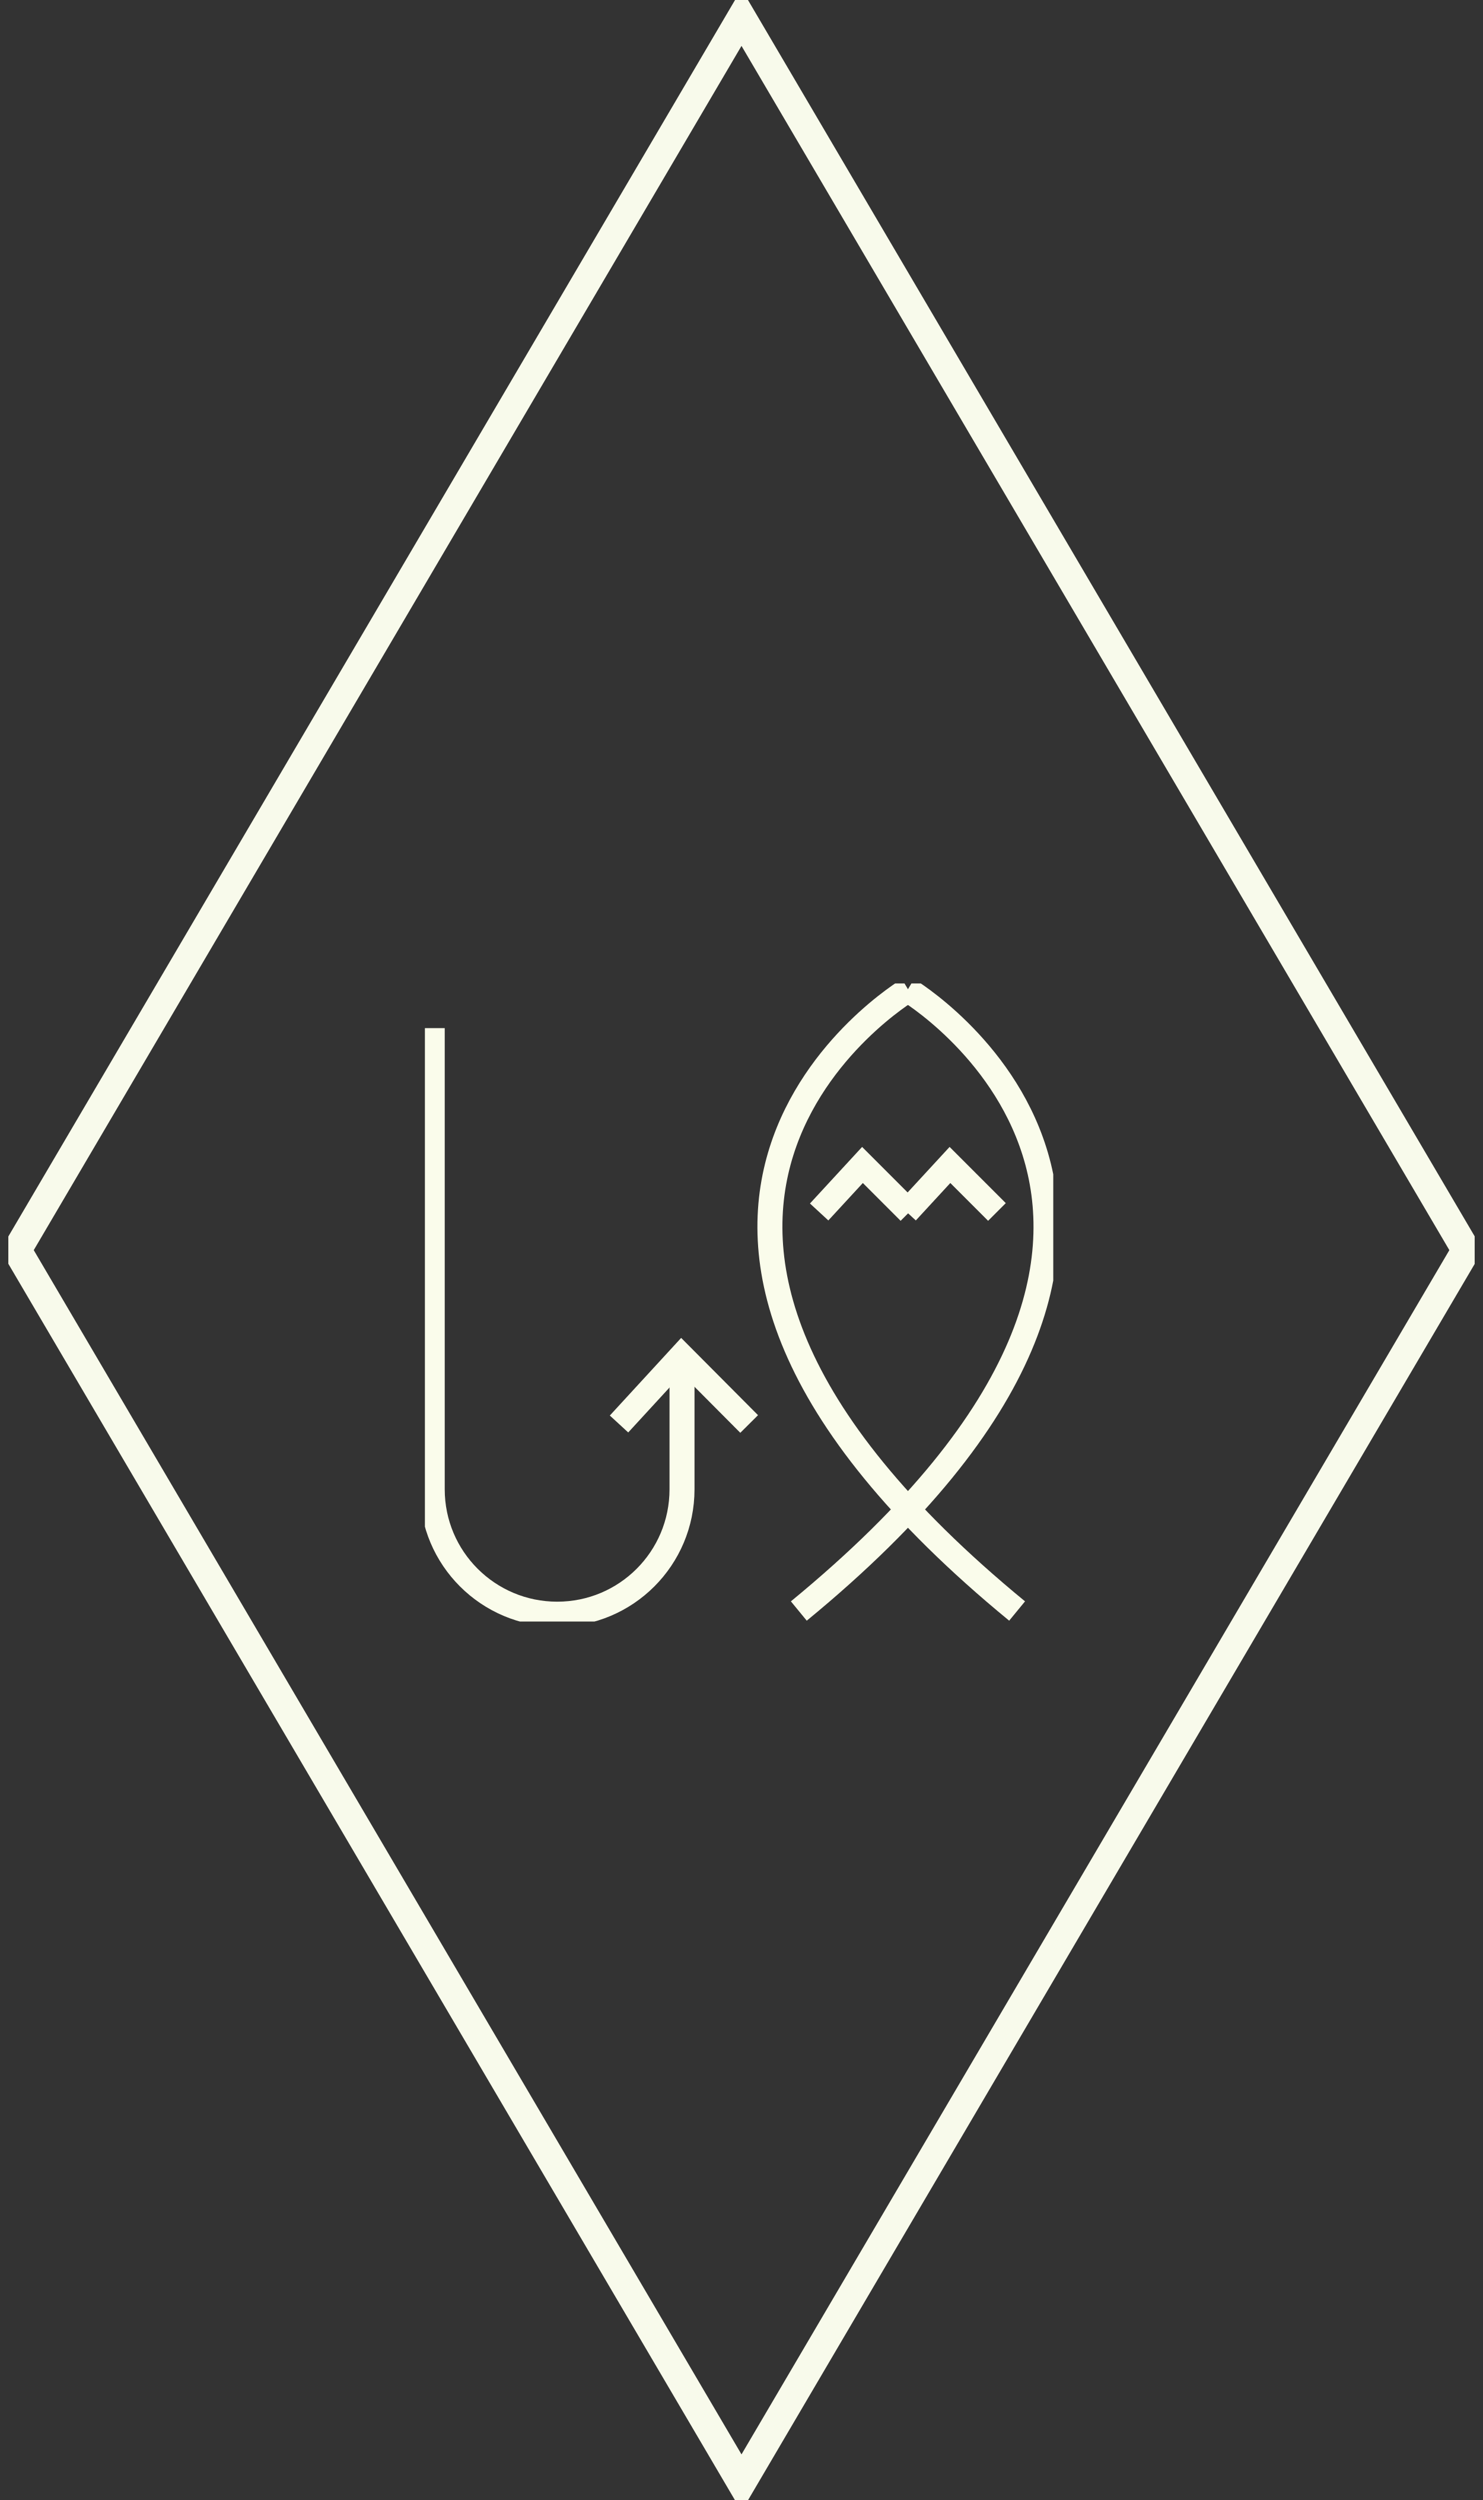 <svg width="89" height="150" viewBox="0 0 89 150" fill="none" xmlns="http://www.w3.org/2000/svg">
<rect x="0" y="0" width="89" height="150" fill="#333333" stroke="none"/>
<g clip-path="url(#clip0_827_2416)">
<path d="M87.975 75.015L44.5 148.953L1.031 75.015V74.984L44.5 1.047L87.975 74.984V75.015Z" stroke="#F8FAEB" stroke-width="1.73" stroke-miterlimit="10"/>
<g clip-path="url(#clip1_827_2416)">
<path d="M54.41 72.71L57.01 69.89L59.83 72.71" stroke="#FAFCEB" stroke-width="1.5" stroke-miterlimit="10"/>
<path d="M49.16 72.71L51.76 69.89L54.58 72.71" stroke="#FAFCEB" stroke-width="1.5" stroke-miterlimit="10"/>
<path d="M37.15 85.43L40.9 81.35L44.96 85.43" stroke="#FAFCEB" stroke-width="1.5" stroke-miterlimit="10"/>
<path d="M40.93 81.47V89.35C40.93 93.49 37.58 96.84 33.44 96.84C29.3 96.84 25.94 93.49 25.94 89.35V61.68" stroke="#FAFCEB" stroke-width="1.5" stroke-miterlimit="10"/>
<path d="M54.47 59.38C54.47 59.38 76.95 72.83 47.94 96.65" stroke="#FAFCEB" stroke-width="1.5" stroke-miterlimit="10"/>
<path d="M54.51 59.38C54.51 59.38 32.03 72.83 61.04 96.65" stroke="#FAFCEB" stroke-width="1.5" stroke-miterlimit="10"/>
</g>
</g>
<defs>
<clipPath id="clip0_827_2416">
<rect width="88" height="150" fill="white" transform="translate(0.5)"/>
</clipPath>
<clipPath id="clip1_827_2416">
<rect width="37.71" height="38.28" fill="white" transform="translate(25.5 59)"/>
</clipPath>
</defs>
</svg>
